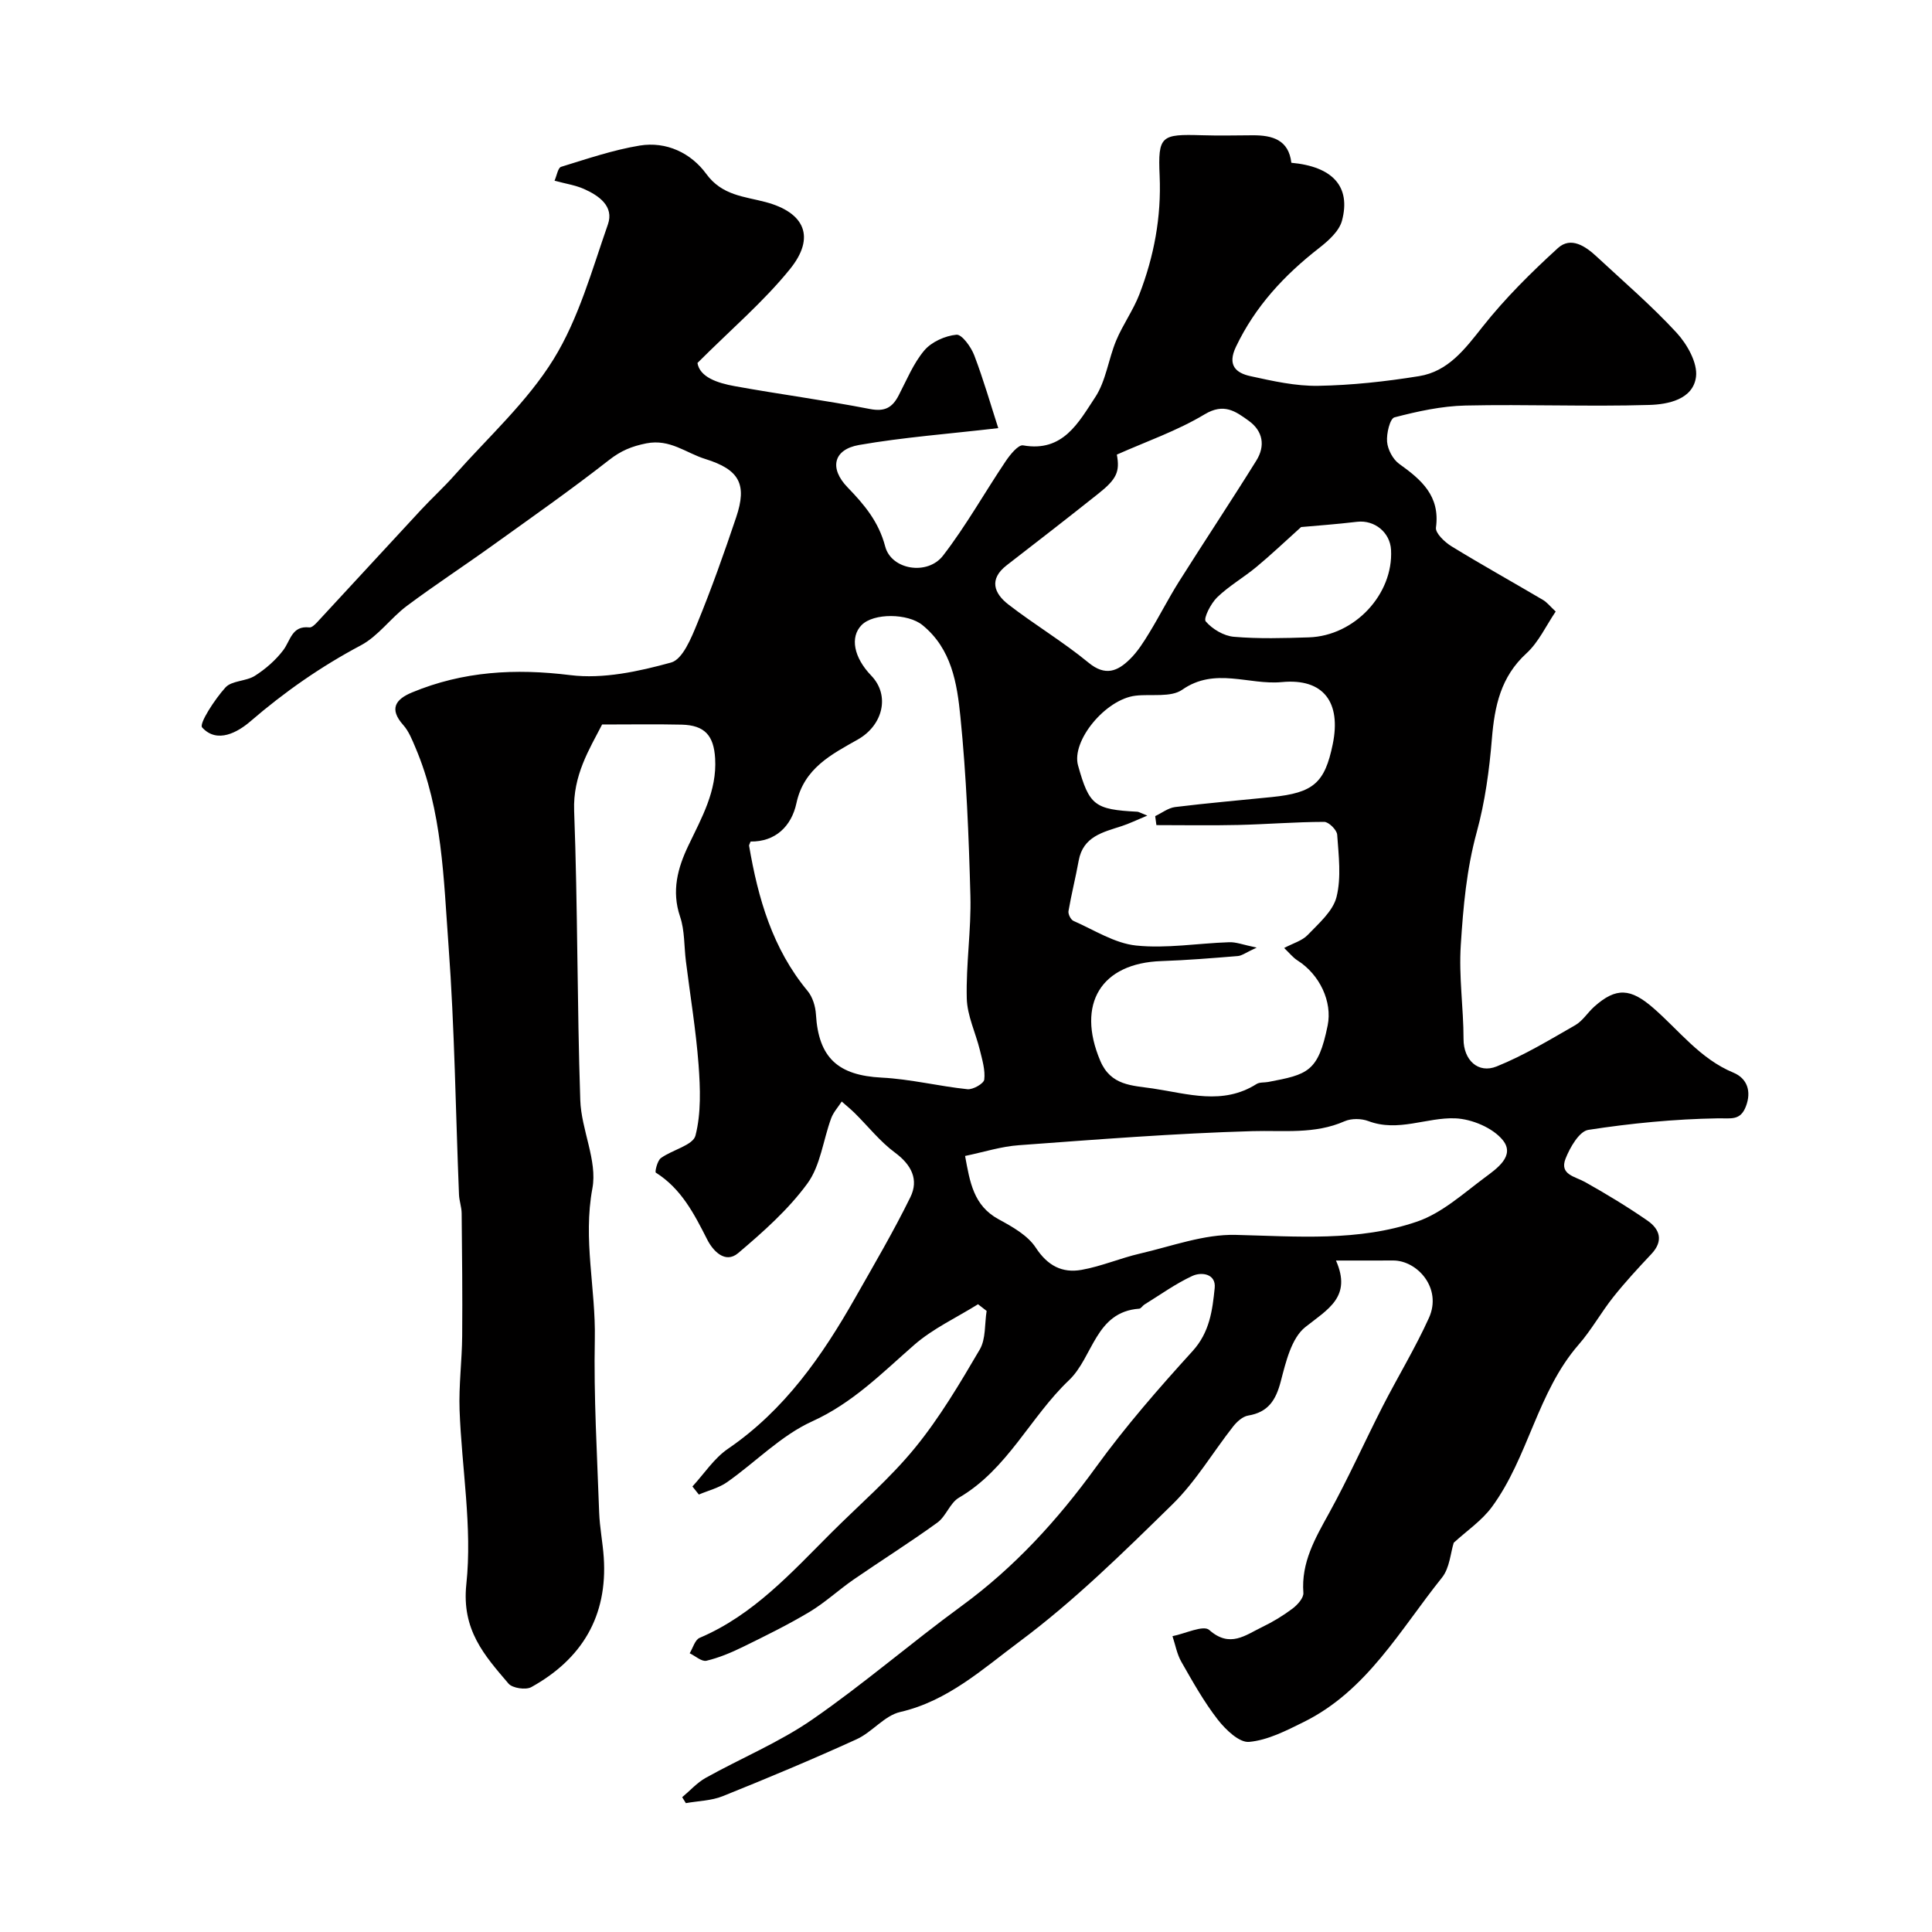 <svg enable-background="new 0 0 400 400" viewBox="0 0 400 400" xmlns="http://www.w3.org/2000/svg"><path d="m202.49 270.03c-4.44 2.77-9.34 5.03-13.23 8.43-6.66 5.82-12.71 12.01-21.13 15.83-6.43 2.92-11.67 8.41-17.57 12.56-1.71 1.21-3.9 1.74-5.87 2.58-.44-.56-.89-1.11-1.33-1.67 2.43-2.64 4.48-5.84 7.37-7.81 11.71-8.01 19.49-19.2 26.32-31.23 3.91-6.89 7.94-13.74 11.43-20.85 1.78-3.62.25-6.7-3.18-9.23-3.1-2.29-5.56-5.44-8.33-8.18-.85-.84-1.8-1.6-2.7-2.4-.74 1.15-1.73 2.22-2.19 3.48-1.66 4.51-2.2 9.77-4.91 13.48-3.96 5.42-9.17 10.04-14.34 14.42-2.72 2.3-5.25-.53-6.39-2.77-2.71-5.33-5.36-10.55-10.66-13.89-.23-.14.31-2.47 1.05-3.01 2.36-1.72 6.65-2.65 7.16-4.66 1.19-4.65 1-9.79.64-14.68-.54-7.16-1.73-14.27-2.62-21.41-.39-3.09-.23-6.36-1.21-9.25-1.8-5.31-.49-10.08 1.72-14.7 2.75-5.77 5.94-11.29 5.54-18.05-.28-4.7-2.11-6.87-6.92-6.99-5.24-.12-10.49-.03-16.48-.03-2.61 5.07-6.07 10.52-5.79 17.88.75 19.95.6 39.93 1.27 59.89.2 6.14 3.58 12.54 2.51 18.26-1.98 10.61.71 20.81.5 31.2-.24 11.96.48 23.94.9 35.9.11 3.11.74 6.2.95 9.31.82 12.18-4.52 21.05-15 26.86-1.14.63-3.9.22-4.71-.72-5.01-5.87-9.74-11.11-8.74-20.59 1.26-11.84-.96-24.02-1.4-36.06-.18-5.1.5-10.23.54-15.35.07-8.46-.02-16.92-.11-25.37-.01-1.3-.5-2.58-.55-3.88-.7-17.2-.9-34.44-2.17-51.6-1.02-13.8-1.27-27.87-6.85-40.96-.69-1.63-1.38-3.38-2.52-4.66-2.98-3.35-1.6-5.33 1.82-6.75 10.57-4.39 21.36-5 32.78-3.58 6.78.84 14.13-.76 20.85-2.61 2.4-.66 4.18-5.07 5.42-8.1 2.96-7.21 5.57-14.58 8.06-21.98 2.3-6.84.67-9.87-6.42-12.07-3.97-1.23-7.28-4.19-12.17-3.23-3.07.61-5.29 1.54-7.74 3.46-7.9 6.18-16.12 11.94-24.27 17.79-5.83 4.19-11.85 8.12-17.6 12.42-3.34 2.5-5.91 6.24-9.51 8.15-8.27 4.39-15.78 9.63-22.87 15.74-2.53 2.18-6.86 4.72-9.99 1.26-.69-.76 2.62-5.85 4.83-8.28 1.31-1.44 4.26-1.25 6.09-2.41 2.2-1.4 4.3-3.23 5.87-5.3 1.52-2.01 1.77-5.13 5.41-4.72.49.06 1.16-.59 1.59-1.05 7.18-7.75 14.33-15.53 21.51-23.27 2.26-2.44 4.74-4.69 6.94-7.18 6.99-7.89 15.03-15.16 20.5-24 5.21-8.42 7.95-18.44 11.27-27.94 1.31-3.75-1.85-5.96-4.98-7.35-1.75-.77-3.72-1.06-6.07-1.7.48-1.07.7-2.67 1.36-2.87 5.37-1.65 10.75-3.49 16.26-4.4 5.54-.91 10.64 1.54 13.8 5.87 3.28 4.49 7.87 4.65 12.3 5.83 8.08 2.16 10.38 7.26 5.02 13.88-5.45 6.74-12.17 12.45-19.15 19.43.48 2.91 4.06 4.14 7.72 4.8 9.31 1.69 18.7 2.92 27.99 4.73 3.09.6 4.64-.3 5.94-2.8 1.66-3.18 3.05-6.64 5.32-9.33 1.5-1.77 4.31-3.03 6.65-3.25 1.12-.11 3.03 2.53 3.69 4.27 1.94 5.09 3.44 10.34 4.97 15.07-10.32 1.2-19.66 1.89-28.83 3.49-5.31.93-6.2 4.82-2.37 8.77 3.47 3.59 6.44 7.1 7.79 12.24 1.27 4.85 8.76 6.07 11.98 1.89 4.76-6.17 8.6-13.05 12.96-19.53.91-1.36 2.62-3.47 3.61-3.29 8.29 1.47 11.5-4.79 14.92-9.95 2.24-3.39 2.74-7.89 4.35-11.75 1.37-3.29 3.53-6.26 4.81-9.58 3.03-7.87 4.56-15.99 4.19-24.54-.37-8.31.3-8.64 8.72-8.39 3.52.11 7.04.03 10.56.01 4.08-.02 7.44.94 7.99 5.69 8.56.78 12.37 4.93 10.48 12-.58 2.16-2.81 4.15-4.73 5.65-7.21 5.61-13.23 12.08-17.22 20.45-1.82 3.81-.03 5.42 3.01 6.08 4.61 1.01 9.35 2.08 14.02 2 6.97-.12 13.97-.89 20.86-2 6.06-.97 9.52-5.61 13.19-10.25 4.64-5.87 10.03-11.21 15.57-16.26 2.69-2.46 5.72-.4 8.05 1.77 5.58 5.19 11.39 10.17 16.54 15.76 2.18 2.37 4.37 6.25 4.01 9.11-.6 4.71-5.83 5.72-9.68 5.83-12.67.38-25.37-.16-38.05.12-4.93.11-9.91 1.2-14.7 2.45-.94.25-1.68 3.36-1.53 5.06.14 1.61 1.2 3.63 2.51 4.57 4.6 3.29 8.5 6.63 7.61 13.19-.15 1.15 1.8 3 3.19 3.86 6.25 3.83 12.66 7.4 18.97 11.12.83.49 1.47 1.32 2.63 2.4-1.99 2.93-3.52 6.33-6.05 8.65-5.34 4.88-6.6 10.93-7.16 17.69-.53 6.48-1.42 13.04-3.13 19.3-2.12 7.74-2.8 15.44-3.31 23.41-.43 6.63.57 12.99.57 19.48 0 4.32 3.01 7.21 6.87 5.65 5.65-2.28 10.94-5.49 16.26-8.54 1.53-.88 2.56-2.6 3.92-3.82 4.58-4.11 7.59-3.77 12.21.24 5.36 4.65 9.7 10.55 16.61 13.41 2.84 1.18 3.8 3.85 2.58 7.01-1.15 2.97-3.05 2.41-5.81 2.45-8.96.15-17.95 1.02-26.81 2.39-1.87.29-3.8 3.64-4.71 5.96-1.3 3.32 1.97 3.67 4.06 4.85 4.4 2.47 8.73 5.09 12.88 7.96 2.58 1.78 3.4 4.2.83 6.93-2.71 2.88-5.41 5.8-7.87 8.89-2.53 3.18-4.52 6.81-7.18 9.86-8.59 9.87-10.39 23.3-17.97 33.62-2.1 2.85-5.22 4.95-7.9 7.41-.66 2.06-.83 5.21-2.43 7.21-8.67 10.8-15.53 23.44-28.66 29.92-3.6 1.78-7.42 3.75-11.27 4.1-2.05.19-4.88-2.54-6.5-4.62-2.88-3.71-5.2-7.87-7.54-11.97-.91-1.6-1.24-3.52-1.83-5.3 2.61-.51 6.41-2.36 7.61-1.28 4.29 3.8 7.5 1.05 10.98-.62 2.2-1.06 4.33-2.35 6.28-3.82 1.02-.77 2.31-2.21 2.23-3.25-.48-6.3 2.45-11.3 5.33-16.52 3.96-7.19 7.32-14.7 11.05-22.02 3.15-6.16 6.77-12.1 9.62-18.39 2.78-6.16-2.44-11.92-7.46-11.88-3.65.03-7.29.01-11.79.01 3.32 7.52-1.66 10.06-6.35 13.78-2.88 2.29-4.04 7.25-5.08 11.24-1.02 3.9-2.6 6.39-6.76 7.08-1.13.19-2.31 1.26-3.08 2.23-4.22 5.37-7.75 11.41-12.57 16.13-10.14 9.93-20.34 19.99-31.68 28.43-7.54 5.61-14.83 12.31-24.7 14.58-3.27.75-5.82 4.19-9.04 5.65-9.13 4.16-18.4 8.04-27.71 11.78-2.35.95-5.08.98-7.63 1.44-.25-.41-.5-.82-.76-1.23 1.62-1.35 3.07-3 4.88-4.01 7.34-4.09 15.22-7.34 22.08-12.09 10.62-7.34 20.42-15.84 30.86-23.47 10.97-8.02 19.9-17.8 27.86-28.78 6.1-8.41 12.98-16.31 19.98-24 3.56-3.91 4.12-8.47 4.59-13.08.3-2.93-2.7-3.38-4.63-2.49-3.48 1.61-6.64 3.9-9.93 5.93-.39.24-.7.83-1.07.85-9.11.65-9.51 10.04-14.55 14.82-8.01 7.61-12.69 18.42-22.77 24.31-1.86 1.08-2.67 3.86-4.47 5.16-5.66 4.1-11.6 7.83-17.36 11.8-3.09 2.14-5.88 4.75-9.09 6.68-4.45 2.66-9.12 4.96-13.78 7.24-2.43 1.19-4.97 2.26-7.58 2.88-.98.23-2.3-.99-3.47-1.55.67-1.09 1.09-2.78 2.06-3.19 11.13-4.73 18.99-13.5 27.26-21.76 5.83-5.82 12.15-11.24 17.33-17.58 5.12-6.27 9.3-13.35 13.41-20.36 1.28-2.19.99-5.3 1.42-7.99-.59-.44-1.18-.91-1.78-1.38zm57.69-73.84c-2.23 1.02-3.04 1.68-3.91 1.75-5.25.43-10.51.86-15.78 1.04-12.55.41-17.67 8.89-12.69 20.65 2.19 5.16 6.57 5.09 10.89 5.73 7.22 1.08 14.47 3.51 21.47-.93.64-.4 1.6-.27 2.41-.42 8.13-1.55 10.35-2.02 12.31-11.71.99-4.88-1.62-10.52-6.26-13.46-.93-.59-1.65-1.52-2.75-2.57 1.84-.98 3.73-1.49 4.89-2.71 2.28-2.39 5.21-4.9 5.95-7.84 1.02-4.07.44-8.6.14-12.91-.07-.98-1.75-2.65-2.69-2.65-5.94.01-11.87.5-17.81.64-5.64.13-11.29.03-16.93.03-.08-.62-.17-1.24-.25-1.86 1.37-.65 2.7-1.7 4.13-1.88 6.66-.82 13.36-1.39 20.04-2.07 8.61-.88 10.94-2.92 12.59-10.94 1.77-8.64-1.86-13.69-10.55-12.86-6.81.65-13.84-3.16-20.61 1.58-2.35 1.64-6.37.86-9.63 1.23-6.23.7-13.37 9.36-11.94 14.45 2.31 8.27 3.41 9.12 12.27 9.58.28.01.55.2 2.07.8-2.33.97-3.78 1.68-5.29 2.17-3.89 1.27-8.01 2.14-8.92 7.16-.63 3.49-1.51 6.94-2.11 10.44-.11.62.47 1.78 1.03 2.03 4.27 1.87 8.5 4.63 12.95 5.1 6.32.66 12.81-.47 19.23-.68 1.45-.08 2.93.53 5.75 1.11zm-104.78-21.96c-.21.57-.34.73-.31.87 1.86 10.9 4.85 21.31 12.11 30.06 1.04 1.25 1.63 3.19 1.73 4.85.54 9.01 4.58 12.64 13.62 13.1 5.94.3 11.81 1.78 17.75 2.4 1.14.12 3.39-1.17 3.48-2 .23-1.98-.42-4.09-.91-6.11-.88-3.58-2.62-7.11-2.71-10.69-.18-7.08.94-14.19.75-21.26-.33-12.37-.83-24.77-2.07-37.07-.69-6.87-1.8-14.05-7.87-18.97-3-2.43-10.1-2.55-12.6.02-2.42 2.48-1.61 6.69 2.01 10.45 3.97 4.12 2.39 10.29-2.75 13.21-5.43 3.08-11.18 5.93-12.74 13.21-1.02 4.73-4.32 8-9.49 7.93zm44.41 65.1c1 5.4 1.72 10.26 6.93 13.1 2.83 1.54 6.03 3.32 7.71 5.89 2.46 3.76 5.49 5.3 9.48 4.59 4.1-.73 8.02-2.43 12.09-3.37 6.57-1.52 13.24-4.03 19.81-3.87 12.69.31 25.44 1.42 37.59-2.76 5.08-1.75 9.47-5.74 13.91-9.05 2.5-1.87 6.44-4.52 3.82-7.79-2.07-2.57-6.42-4.39-9.84-4.53-5.94-.24-11.82 2.91-18 .57-1.45-.55-3.53-.58-4.92.03-6.21 2.74-12.61 1.86-19.09 2.05-16.12.46-32.21 1.73-48.3 2.91-3.69.25-7.29 1.42-11.19 2.23zm31.42-145.21c.66 3.53-.03 5.08-3.86 8.11-6.27 4.99-12.6 9.9-18.94 14.8-3.75 2.9-2.61 5.83.33 8.11 5.4 4.18 11.33 7.71 16.6 12.05 3.5 2.89 6.04 1.77 8.56-.7 1.61-1.57 2.86-3.56 4.04-5.5 2.12-3.47 3.96-7.12 6.12-10.55 5.29-8.39 10.79-16.66 16.03-25.08 1.89-3.03 1.4-6.11-1.6-8.26-2.7-1.94-5.1-3.72-9.1-1.32-5.69 3.42-12.12 5.64-18.18 8.34zm38.15 15c-3.49 3.14-6.28 5.8-9.24 8.25-2.64 2.19-5.68 3.93-8.13 6.29-1.31 1.26-2.9 4.39-2.38 4.99 1.37 1.6 3.74 3.01 5.83 3.19 5.14.44 10.35.28 15.52.12 9.49-.31 17.52-8.94 17.02-18.11-.2-3.65-3.43-6.23-7.01-5.82-4.33.51-8.67.83-11.61 1.09z" fill="#010000"/></svg>
